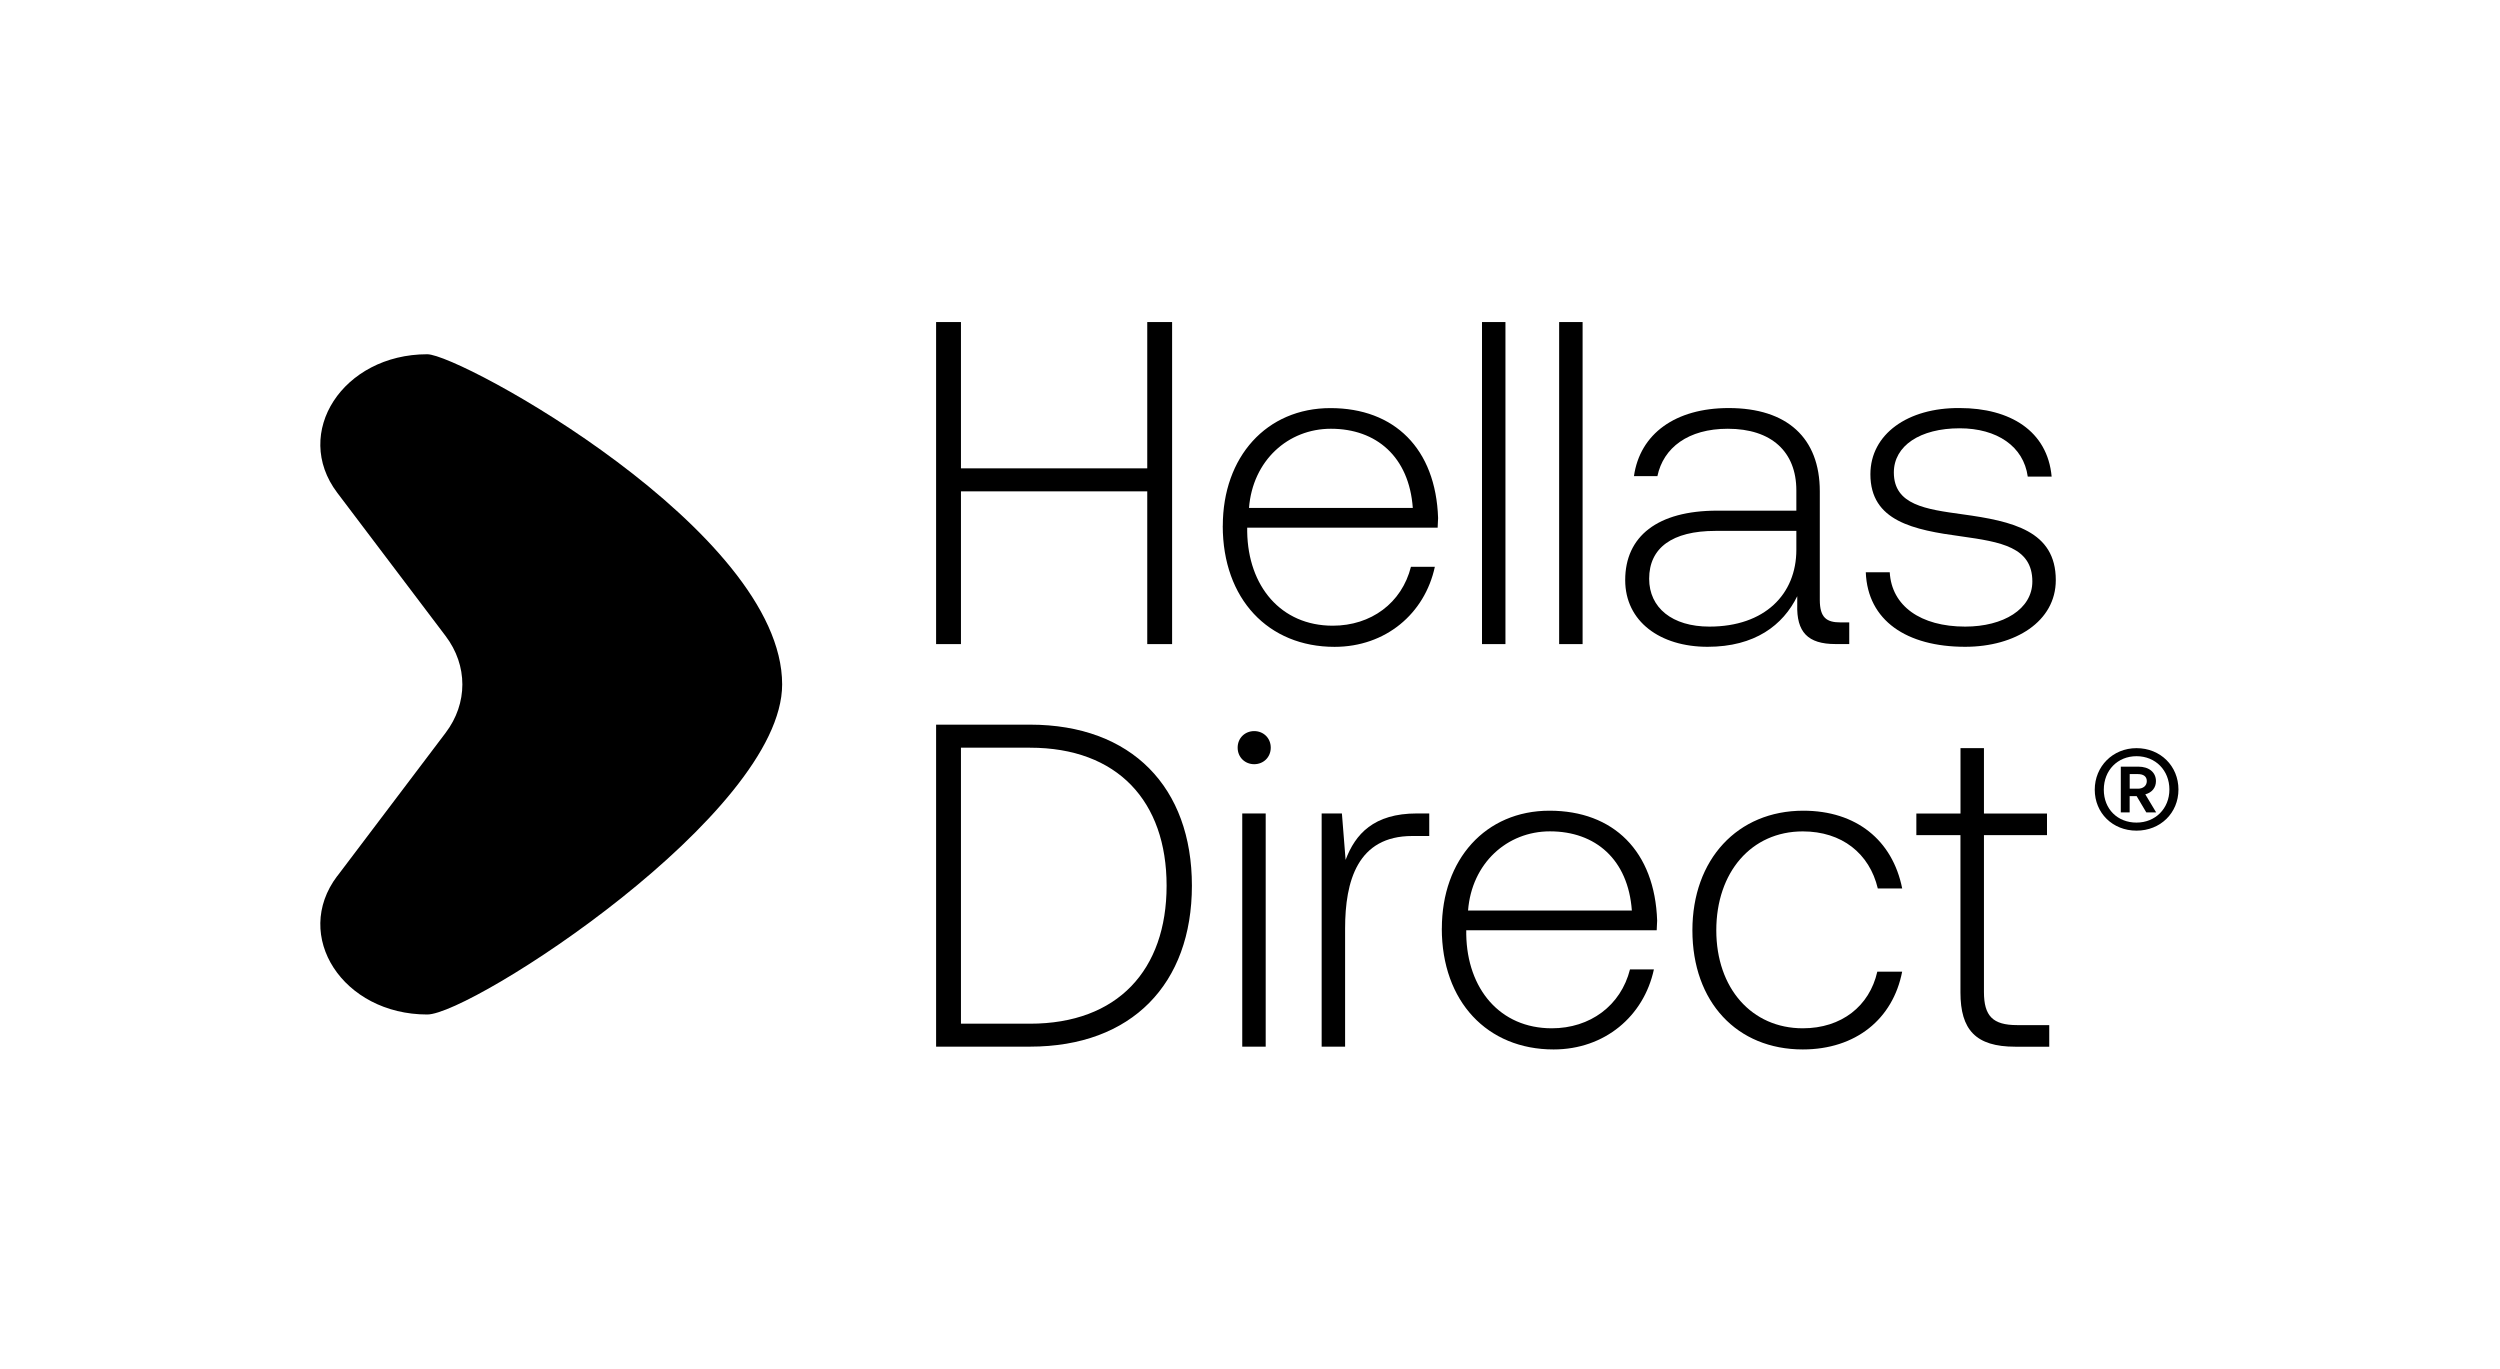 <svg xmlns="http://www.w3.org/2000/svg" id="Layer_1" viewBox="0 0 500 273.75"><path d="m427.3,149.63c4.78,0,8.39,3.57,8.39,8.27s-3.61,8.23-8.39,8.23-8.35-3.53-8.35-8.19,3.61-8.31,8.35-8.31Zm0,1.61c-3.77,0-6.54,2.81-6.54,6.7s2.77,6.58,6.54,6.58,6.58-2.81,6.58-6.62-2.77-6.66-6.58-6.66Zm-3.13,2.09h3.49c2.17,0,3.53,1.16,3.53,2.89,0,1.32-.8,2.29-2.13,2.65l2.17,3.61h-1.97l-1.93-3.25h-1.4v3.25h-1.77v-9.15Zm1.77,1.48v2.93h1.65c1,0,1.77-.56,1.77-1.52s-.72-1.4-1.77-1.4h-1.65Z"></path><path d="m187.22,64.41h4.97v29.26h37.26v-29.26h4.97v64.41h-4.97v-30.55h-37.26v30.55h-4.97v-64.41Z"></path><path d="m244.56,105.17c0-13.8,8.74-23.55,21.53-23.55s21.07,8.1,21.53,21.99c0,.55-.09,1.29-.09,1.93h-38.09v.83c.18,10.86,6.72,18.77,17.11,18.77,7.64,0,13.8-4.51,15.64-11.78h4.78c-2.02,9.38-9.85,16.01-20.06,16.01-13.25,0-22.36-9.57-22.36-24.2Zm38-3.59c-.74-10.21-7.27-15.83-16.38-15.83-8.56,0-15.64,6.35-16.38,15.83h32.76Z"></path><path d="m296.4,64.41h4.69v64.41h-4.69v-64.41Z"></path><path d="m311.83,64.41h4.69v64.41h-4.69v-64.41Z"></path><path d="m369.85,124.49v4.32h-2.76c-5.52,0-7.82-2.39-7.64-7.91v-1.66c-2.85,5.8-8.46,10.12-17.94,10.12s-16.47-5.06-16.47-13.34c0-8.74,6.44-13.89,18.4-13.89h15.83v-4.05c0-7.73-4.97-12.33-13.71-12.33-7.91,0-12.88,3.77-14.08,9.48h-4.69c1.2-8.46,8.28-13.62,18.95-13.62,11.69,0,18.22,5.98,18.22,16.65v21.71c0,3.59,1.38,4.51,4.14,4.51h1.75Zm-10.58-18.31h-16.19c-8.65,0-13.25,3.4-13.25,9.57,0,5.8,4.6,9.57,12.05,9.57,11.04,0,17.39-6.44,17.39-15.37v-3.77Z"></path><path d="m377.95,114.46c.37,6.72,6.16,10.86,15.09,10.86,7.64,0,13.43-3.5,13.43-9.02,0-6.9-6.35-7.91-14.17-9.02-9.57-1.29-18.22-3.04-18.22-12.42,0-8.01,7.45-13.34,17.85-13.25,10.12,0,17.57,4.6,18.4,13.71h-4.78c-.83-6.07-6.17-9.66-13.62-9.66-7.91,0-13.16,3.5-13.16,8.83,0,6.53,6.44,7.36,13.71,8.37,10.03,1.38,18.68,3.31,18.68,13.16,0,8.28-8.1,13.34-18.13,13.34-11.69,0-19.51-5.24-19.87-14.9h4.78Z"></path><path d="m187.22,209.34v-64.41h18.77c20.43,0,32.39,12.61,32.39,32.2s-11.96,32.2-32.39,32.2h-18.77Zm4.97-4.6h13.8c17.57,0,27.33-10.77,27.33-27.6s-9.75-27.6-27.33-27.6h-13.8v55.21Z"></path><path d="m247.53,149.53c0-1.93,1.47-3.31,3.31-3.31s3.31,1.38,3.31,3.31-1.47,3.31-3.31,3.31-3.31-1.38-3.31-3.31Zm.92,13.16h4.69v46.65h-4.69v-46.65Z"></path><path d="m285.85,162.69v4.51h-3.4c-10.95,0-13.43,9.02-13.43,18.49v23.65h-4.69v-46.65h4.05l.74,9.29c1.93-5.15,5.61-9.29,14.26-9.29h2.48Z"></path><path d="m288.37,185.69c0-13.8,8.74-23.55,21.53-23.55s21.07,8.1,21.53,21.99c0,.55-.09,1.29-.09,1.93h-38.09v.83c.18,10.86,6.72,18.77,17.11,18.77,7.64,0,13.8-4.51,15.64-11.78h4.78c-2.02,9.38-9.85,16.01-20.06,16.01-13.25,0-22.36-9.57-22.36-24.2Zm38-3.59c-.74-10.21-7.27-15.83-16.38-15.83-8.56,0-15.64,6.35-16.38,15.83h32.76Z"></path><path d="m338.48,186.06c0-14.17,9.02-23.92,22.18-23.92,10.58,0,17.85,5.89,19.78,15.55h-4.88c-1.66-6.99-7.18-11.41-15-11.41-10.31,0-17.3,8.19-17.3,19.78s7.09,19.6,17.3,19.6c7.73,0,13.34-4.42,14.9-11.32h4.97c-1.84,9.48-9.29,15.55-19.87,15.55-13.16,0-22.08-9.48-22.08-23.83Z"></path><path d="m392.1,167.02h-8.83v-4.32h8.83v-13.07h4.69v13.07h12.61v4.32h-12.61v31.38c0,4.78,1.75,6.62,6.62,6.62h6.44v4.32h-6.81c-7.91,0-10.95-3.4-10.95-10.86v-31.47Z"></path><path d="m67.45,175.2c-9.07,11.99,1.14,27.7,18,27.7h0c8.87,0,70.98-40.09,70.98-66.02,0-30.66-64.32-66.03-70.98-66.03h0c-16.86,0-27.07,15.71-18,27.7l21.67,28.65c4.47,5.91,4.47,13.47,0,19.37l-21.66,28.64Z"></path></svg>
